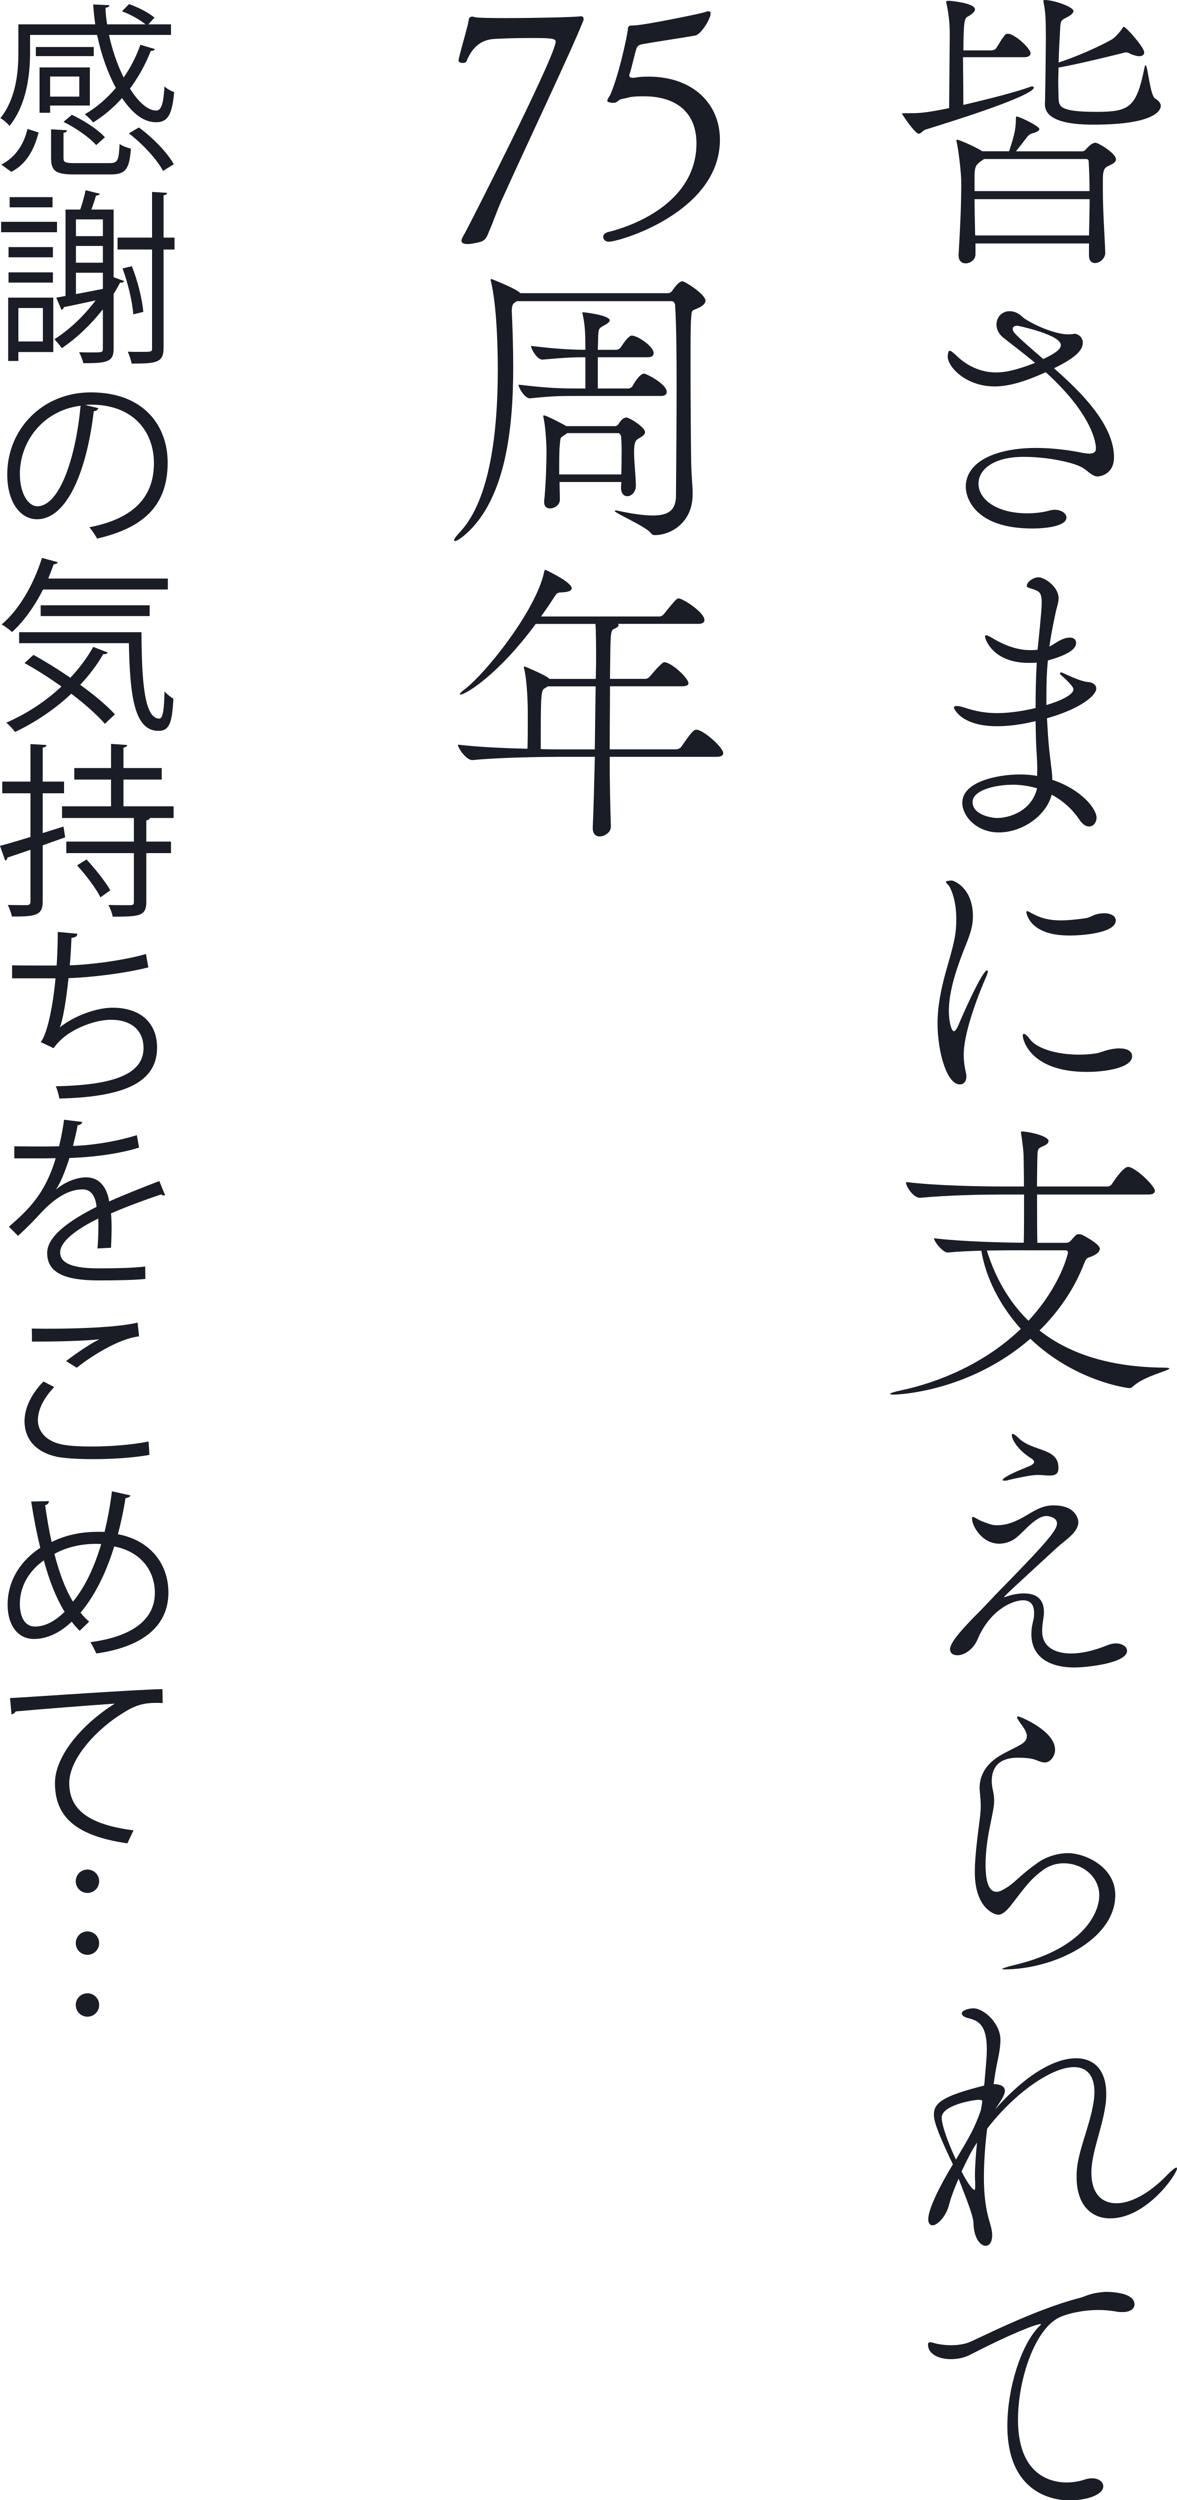 <?xml version="1.0" encoding="UTF-8"?>
<svg xmlns="http://www.w3.org/2000/svg" id="_レイヤー_2" viewBox="0 0 190.17 403.73"><defs><style>.cls-1{fill:#1a1c26;}</style></defs><g id="_皆さまに支えられて_OL"><path class="cls-1" d="m155.6,9.26c0,2.26.05,4.94.05,7.68,3.94-.91,8.64-2.11,10.85-2.93.1-.05.19-.05.29-.05.14,0,.24.05.24.19,0,.67-3.75,2.54-17.47,6.77-.48.14-.72.67-1.1.67-.62,0-2.5-2.83-2.59-3.02-.1-.14-.14-.24-.14-.24,0,0,0-.05.38-.05h.62c1.68,0,2.64,0,6.62-.82l.1-11.67v-.43c0-1.97-.29-3.74-.53-4.8,0-.1-.05-.14-.05-.24,0-.19.14-.19.53-.19.1,0,4.13.34,4.13,1.39,0,.43-.67.91-1.25,1.2-.38.24-.62.62-.62,5.42h4.56c.14,0,.58-.1.72-.34.53-.77.82-1.44,1.49-2.21.1-.1.24-.14.43-.14.1,0,.24.05.34.05,1.58.62,3.31,2.54,3.31,3.07,0,.34-.24.67-1.06.67h-9.84Zm22.99,31.49c0,1.01-.91,1.73-1.68,1.73-.53,0-.96-.38-.96-1.2v-1.97h-18.34v1.78c0,.86-.86,1.44-1.58,1.44-.62,0-1.15-.38-1.15-1.3v-.1c.29-4.9.43-8.11.43-11.71,0-1.49-.43-5.09-.72-6.38-.05-.14-.05-.29-.05-.34,0-.1,0-.14.1-.14.38,0,3.26,1.3,4.08,1.87h4.32c.67-2.06,1.1-3.36,1.1-5.23,0-.29,0-.38.14-.38.43,0,3.65,1.54,3.65,2.02,0,.24-.34.48-1.06.67-.58.14-.82.48-1.15.91-.14.19-.91,1.2-1.58,2.02h10.66c.29,0,.43-.1.62-.29.43-.48,1.01-1.1,1.58-1.1.43,0,3.31,1.68,3.31,2.69,0,.58-.86.86-1.3,1.1-.48.19-.82.58-.82,2.02v1.58c0,4.08.29,7.25.38,10.27v.05Zm-19.59-15.07c-1.3.86-1.49,1.1-1.54,2.54v2.64h18.58c0-1.58-.05-3.17-.14-4.8,0-.24-.14-.38-.43-.38h-16.47Zm-1.54,6.48c0,1.68.05,3.65.1,5.86h18.39c.05-2.11.1-4.03.1-5.86h-18.58Zm11.38-15.6c.05-1.34.14-9.02.14-10.18,0-3.12-.05-4.42-.34-5.81-.05-.19-.05-.34-.05-.43,0-.14.05-.14.24-.14,1.39,0,4.61,1.1,4.61,1.78,0,.34-.38.67-1.15,1.06-.86.43-.96.53-1.01,2.02-.1,1.78-.19,3.5-.24,5.23,2.59-.82,6.48-2.5,8.64-3.74.38-.24,1.34-1.2,1.78-1.97,0-.05.05-.05.1-.05.38,0,3.31,3.31,3.31,4.13,0,.34-.24.62-.82.62-.29,0-.62-.1-1.06-.24-.43-.14-.62-.38-1.06-.38-.05,0-.19,0-.29.05-.96.24-7.49,1.87-10.61,2.4,0,.77-.05,1.54-.05,2.35s.05,1.63.05,2.5c.05,1.44.14,2.3,6.1,2.3,5.33,0,6.48-.67,7.78-7.1.05-.29.1-.43.19-.43.34,0,.72,4.94,1.54,5.38.58.34.91.77.91,1.2,0,.38-.29,3.02-10.9,3.02-7.2,0-7.83-2.11-7.83-3.36v-.19Z"/><path class="cls-1" d="m173.7,53.9c.14,0,1.25.29,1.25,1.44,0,1.3-1.39,2.54-4.66,4.13,4.13,3.6,9.7,9.02,9.7,14.35,0,2.93-2.45,3.12-2.64,3.12-.82,0-1.39-.72-2.26-1.3-1.39-.96-5.86-1.87-9.65-1.87-5.18,0-7.34,2.21-7.34,4.32,0,2.64,3.07,4.8,7.87,4.8,1.39,0,2.74-.19,3.7-.48.24-.05.48-.1.72-.1,1.06,0,1.92.58,1.92,1.25,0,1.34-3.02,1.78-5.52,1.78-9.31,0-10.75-4.99-10.75-6.72,0-4.18,5.04-6.29,11.38-6.29,2.74,0,5.47.38,7.63.82.38.05.67.1.96.1.82,0,1.06-.34,1.06-.86,0-.48-.19-5.09-8.11-12.29-4.08,1.87-6.53,2.3-8.26,2.3-4.61,0-7.58-3.12-7.58-4.85,0-.24.1-.91.29-.91.24,0,.53.24,1.06.72,1.15,1.15,3.36,2.78,6.48,2.78,1.44,0,3.17-.34,6.29-1.54-2.11-1.78-4.03-3.17-5.14-4.08-.77-.62-1.1-1.39-1.1-2.11,0-1.15.86-2.16,2.11-2.16.29,0,.58.05.86.14.86.29,1.44,1.01,1.49,1.01,2.21,1.44,5.33,2.59,7.11,2.59.48,0,.82-.05,1.1-.1h.05Zm-2.3,1.82c0-1.68-6.91-3.12-7.01-3.12-.58,0-.77.24-.77.53,0,.48.38.91,4.95,4.85,1.87-.91,2.83-1.54,2.83-2.26Z"/><path class="cls-1" d="m167.6,124.56c0-1.06-.05-2.11-.14-3.41-.1-1.54-.1-3.07-.14-4.7l-1.3.29c-1.2.24-3.02.53-4.94.53-5.81,0-6.96-2.88-6.96-2.98,0-.19.19-.29.48-.29s.77.1,1.15.24c1.87.62,3.5.91,5.33.91,1.3,0,3.41-.14,6.24-.82,0-2.5.05-4.99.19-7.34-.43.05-.86.05-1.3.05-5.76,0-7.06-3.79-7.06-4.27,0-.14.1-.19.19-.19.24,0,.62.24.96.43.96.58,3.36,1.97,6.14,1.97.34,0,.72,0,1.06-.05h.14c.05-.53.67-6.19.67-7.58,0-1.82-.48-1.87-1.54-2.26l-.34-.1c-.38-.1-.53-.24-.53-.43,0-.48.91-1.34,1.92-1.34.86,0,3.22,1.44,3.22,3.41,0,.77-.34,1.49-.53,2.54,0,0-.24,1.1-.24,1.15-.29,1.39-.53,2.74-.72,4.08.24-.1.43-.24.62-.34.91-.58,1.73-1.1,2.69-1.1s1.01.67,1.01.86c0,.91-1.1,1.87-4.56,2.83-.19,1.87-.24,3.7-.24,5.57v1.63c2.74-.82,4.37-1.78,4.37-2.54,0-.29-.38-.86-2.11-2.4-.05-.05-.05-.1-.05-.19s0-.14.14-.14c.1,0,.19.05.34.1,1.01.48,3.02,1.39,3.98,1.44.82.05,1.39.48,1.39,1.06,0,1.15-2.64,3.31-7.97,4.8.1,1.73.19,3.46.38,5.23l.29,2.45c.1.77.19,1.49.19,2.26,4.85,1.63,7.15,4.75,7.15,6.1,0,.82-.53,1.44-1.2,1.44-.48,0-1.01-.29-1.54-1.06-1.01-1.54-2.54-3.02-4.51-4.08-.82,3.31-4.66,6.1-8.54,6.1-3.55,0-5.9-2.59-5.9-4.8,0-3.41,5.71-4.56,9.26-4.56.96,0,1.92.05,2.83.24v-.72Zm-4.03,2.16c-2.83,0-6.43.91-6.43,2.78,0,2.16,3.26,2.59,3.94,2.59,2.06,0,5.62-1.15,6.48-4.8-1.2-.34-2.54-.58-3.98-.58Z"/><path class="cls-1" d="m151.48,165.27c0-1.68.19-3.22.48-4.7.62-3.36,1.73-6.24,2.26-8.98.24-1.2.29-2.26.29-3.22,0-2.93-.82-4.75-1.15-5.28-.19-.29-.53-.48-.53-.67s.82-.24.96-.24c.24,0,3.41,1.1,3.41,5.81,0,1.49-.43,2.83-1.15,4.61-1.3,3.22-2.74,7.25-2.74,10.61,0,1.87.43,3.31.82,3.31.14,0,.38-.24.67-.86.53-1.3,3.89-8.98,4.7-8.98.05,0,.1.05.1.14,0,.14-.05.43-.24.86-1.06,2.4-3.65,8.83-3.65,12.63,0,1.2.19,2.21.38,3.02.05.19.05.38.05.53,0,.77-.43,1.25-1.06,1.25-2.11,0-3.6-5.28-3.6-9.84Zm29.47,4.03c1.3,0,1.97.53,1.97,1.25,0,1.87-4.27,2.54-7.3,2.54-9.12,0-10.37-5.14-10.37-5.86,0-.19.05-.29.19-.29.19,0,.58.34.96.86,1.06,1.49,4.32,2.5,7.92,2.5.86,0,1.78-.05,2.69-.19,1.06-.14,1.63-.67,3.55-.82h.38Zm-8.26-18.24c-6.48,0-6.86-3.74-6.86-3.74,0-.14.05-.19.14-.19.14,0,.38.14.72.34,1.54.86,3.02,1.15,4.71,1.15,1.2,0,2.5-.14,3.94-.34.77-.1,1.25-.53,1.92-.67.43-.1.82-.14,1.15-.14,1.2,0,1.87.53,1.87,1.15,0,2.06-5.42,2.45-7.58,2.45Z"/><path class="cls-1" d="m167.56,192.91c0,3.02,0,6.34.05,7.78h4.56c.34,0,.62-.1.82-.34.34-.34.72-.86,1.01-1.01.1-.05.14-.05.24-.05.14,0,.29.05.48.05.05,0,2.98,1.49,2.98,2.3,0,.38-.34.86-1.34,1.25-.77.29-.82.19-1.2,1.15-1.63,4.22-4.18,7.82-7.2,10.8,4.42,3.5,10.75,5.86,19.73,6,.91,0,1.25.05,1.25.14,0,.34-3.98,1.2-5.81,2.83-.14.14-.34.34-.67.34-.24,0-8.74-1.06-15.99-7.97-9.79,8.5-21.17,9.02-22.08,9.02-.38,0-.58-.05-.58-.1,0-.14.62-.34,1.73-.58,6.24-1.3,13.73-4.46,19.39-9.94-3.36-3.74-5.62-8.16-6.38-12.62-1.92.05-3.79.14-5.38.29h-.05c-.82,0-2.21-1.78-2.21-2.3,4.27.53,11.52.72,14.5.72.05-1.73.05-4.9.05-7.78h-3.7c-2.69,0-8.74.1-13.06.53h-.1c-.91,0-2.21-1.68-2.21-2.5v-.05c4.94.62,12.77.72,15.55.72h3.5c0-2.16-.05-3.98-.05-4.66,0-.96-.14-1.97-.38-3.74-.05-.14-.05-.29-.05-.34,0-.14.05-.14.19-.14,1.01,0,4.27.72,4.27,1.54,0,.34-.38.62-.86.82-1.01.43-.91.53-.96,2.3,0,.77-.05,2.35-.05,4.22h11.47c.1,0,.48-.14.62-.38,1.82-2.78,2.5-2.78,2.59-2.78.14,0,.24,0,.34.05,1.58.58,4.03,3.17,4.03,3.79,0,.34-.24.62-1.06.62h-18Zm-1.92,8.98c-1.34,0-3.7,0-6.19.05,1.25,3.98,3.31,8.02,6.72,11.33,5.28-5.71,6.38-10.9,6.38-10.99,0-.24-.1-.38-.43-.38h-6.48Z"/><path class="cls-1" d="m160.6,257.76c8.59-8.74,10.18-10.66,10.18-11.76s-1.63-1.2-1.68-1.2c-1.97,0-4.03,3.12-5.47,3.89-.77.43-1.54.58-2.21.58-2.69,0-4.37-2.78-4.37-4.08,0-.14.05-.24.14-.24.24,0,.72.38,1.39.67,1.15.43,1.68.67,2.45.67,1.63,0,3.02-.48,5.28-1.87,1.15-.67,2.3-1.34,3.89-1.34,3.79,0,4.03,2.4,4.03,2.74,0,1.63-2.26,2.98-3.5,4.13-6.67,6.14-8.69,7.97-8.5,7.97.05,0,.19-.05.48-.14.82-.29,1.78-.48,2.74-.48,1.68,0,3.22.67,3.22,2.98,0,.24,0,.48-.05.77-.1.72-.24,1.54-.24,2.3,0,3.02,2.74,3.65,4.66,3.65,1.58,0,3.55-.38,5.9-1.34.48-.19.96-.29,1.34-.29,1.1,0,1.82.58,1.82,1.2,0,2.02-6.62,2.69-8.45,2.69-4.66,0-7.01-2.11-7.01-5.38,0-.96.19-1.73.34-2.35.1-.43.1-.77.1-1.1,0-1.49-.77-2.02-1.78-2.02-1.78,0-5.38,1.63-7.34,6.29-.77,1.78-2.26,2.59-3.26,2.59-.72,0-1.2-.34-1.2-1.01,0-1.2,2.64-3.94,5.18-6.48l1.92-2.02Zm8.98-19.49c-.58,0-1.3-.1-1.97-.1-.96,0-3.55.53-4.66.82-.24.1-.48.1-.62.1-.19,0-.34,0-.34-.1s.19-.29.58-.53c1.2-.72,3.02-1.39,3.41-1.58.24-.1,1.1-.38,1.1-.82,0-.14-.14-.38-.48-.58-2.11-1.3-3.12-3.02-3.12-3.74,0-.14.05-.19.14-.19.19,0,.48.19.96.67,2.26,2.21,6.34,1.54,6.43,4.66.05.96-.29,1.39-1.44,1.39Z"/><path class="cls-1" d="m165.92,280.27c-.14-1.01-1.01-1.87-1.25-2.3-.05-.1-.34-.48-.34-.67,0-.05.05-.14.19-.14.24,0,5.95,2.3,5.95,5.38,0,1.1-.82,2.06-1.63,2.06-.53,0-1.06-.24-1.54-.43-.62-.24-1.73-.34-2.74-.34-1.25,0-4.32.14-4.32,3.79,0,.38.05.77.1,1.06.19.82.29,1.44.29,2.06,0,1.06-.29,2.16-.72,4.37-.43,2.06-.67,4.22-.67,6,0,4.13,1.2,4.37,1.82,4.37.48,0,1.06-.34,1.82-.82,1.15-.77,2.45-2.26,4.75-3.84,1.39-1.01,3.26-1.58,4.99-1.58,2.54,0,7.58,2.11,7.58,6.77,0,7.2-9.94,12-17.91,12-.24,0-.38,0-.38-.05,0-.1.67-.34,2.26-.72,10.95-2.69,13.44-8.4,13.44-11.18,0-2.98-2.64-5.18-5.76-5.18-1.15,0-2.35.34-3.41,1.15-2.26,1.68-3.02,3.02-5.28,5.86-.77.91-1.34,1.3-1.87,1.3-.58,0-3.79-1.01-3.79-6.91,0-2.64.53-6.34.86-9.02.05-.62.1-1.1.1-1.63,0-.62-.05-1.3-.14-2.21,0-.24-.05-.43-.05-.67,0-2.59,1.58-4.18,3.17-5.18,1.01-.62,2.21-1.15,3.26-1.73.82-.43,1.2-.91,1.2-1.39v-.14Z"/><path class="cls-1" d="m176.34,350.88c0,3.26,1.63,4.9,4.03,4.9,2.26,0,5.18-1.49,8.02-4.37.96-1.01,1.49-1.39,1.68-1.39.05,0,.1.05.1.14,0,.91-4.9,8.06-10.8,8.06-3.12,0-5.42-2.26-5.42-6.62,0-.43,0-.86.05-1.34.29-3.07,1.87-6.53,2.54-9.99.19-.91.29-1.73.29-2.45,0-2.69-1.25-4.03-3.31-4.03-3.7,0-9.75,4.37-14.02,9.94-.34,2.59-.53,5.62-.53,7.87,0,2.54.24,5.04.96,7.3.24.82.38,1.44.38,2.02,0,1.15-.48,1.73-1.06,1.73-.86,0-1.92-1.25-1.97-3.74-.05-1.25-1.44-4.61-2.4-7.1-.67,1.54-1.2,2.93-1.49,4.03-.48,2.06-1.92,3.5-2.74,3.5-.38,0-.67-.34-.67-.96,0-2.21,3.12-7.49,3.98-8.88-2.74-5.71-3.07-7.15-3.07-8.06,0-1.82,1.34-2.98,8.11-4.66.05-.38.1-.72.1-.96.14-1.78.34-3.46.34-4.94,0-3.84-1.34-4.61-2.98-4.99-.62-.14-1.06-.43-1.06-.77,0-.48,1.06-.82,1.87-.82,1.68,0,4.37,2.4,4.37,5.09,0,.86-.14,1.97-.48,3.5-.29,1.34-.48,2.64-.58,3.41,0,.1-.05.14-.05.24h.29c1.15.1,1.54.53,1.54,1.06,0,.72-.62,1.58-1.58,3.02,5.42-6.14,10.03-8.26,13.06-8.26s4.9,2.02,4.9,5.76c0,.67-.05,1.44-.19,2.21-.58,3.6-2.11,7.15-2.21,10.22v.34Zm-17.62-11.67c-.24-.14-.58-.14-.62-.14-1.1.05-5.95.91-5.95,2.88,0,1.06.82,3.6,2.3,6.77,2.26-3.79,3.02-5.09,4.03-7.97.1-.53.19-1.06.24-1.54Zm-1.15,13.49c0-.38-.05-.77-.05-1.25,0-1.58.14-3.5.34-5.47-.91,1.39-1.2,1.97-2.5,4.66,1.06,2.11,1.87,2.98,2.06,2.98.1,0,.14-.14.14-.53v-.38Z"/><path class="cls-1" d="m178.45,370.08c.67,0,4.85,0,4.85,2.02,0,.67-.62,1.25-1.92,1.25-.34,0-.72,0-1.1-.1-.86-.14-1.82-.24-2.74-.24-2.59,0-5.18.58-6.58,1.3-3.84,2.06-6.48,9.99-6.48,16.42,0,8.88,5.23,10.13,7.83,10.13.96,0,1.97-.14,2.98-.48.43-.14.82-.19,1.15-.19,1.1,0,1.82.58,1.82,1.3,0,1.25-2.35,2.26-5.52,2.26-1.06,0-9.98-.1-9.98-12.05,0-6.05,2.21-13.06,5.09-15.99.24-.24.34-.34.34-.38s0-.05-.05-.05c-.72,0-4.75,1.54-11.28,4.9-.96.53-2.11.77-3.22.77-1.97,0-3.7-.82-3.7-2.35,0-.29.14-.38.34-.38.34,0,.77.19,1.06.24.67.14,1.49.24,2.4.24.82,0,1.68-.1,2.59-.38,1.2-.38,10.56-5.33,18.1-7.25.82-.19,1.58-.77,3.84-.96h.19Z"/><path class="cls-1" d="m80.9,32.69c-.58,1.3-1.3,3.36-1.73,4.32-.48,1.06-.53,1.92-2.02,2.16-.43.1-1.1.24-1.63.24s-.96-.14-.96-.53c0-.29.24-.72.53-1.2.34-.53,13.92-27.17,14.64-30.67.05-.1.05-.19.05-.29,0-.53-.82-.58-4.03-.58-1.97,0-4.22.05-5.67.14-1.78.05-3.55.77-4.7,3.6-.05.19-.34.29-.62.29-.34,0-.67-.14-.67-.43v-.1c.53-2.26,1.58-5.66,1.63-6.38.05-.43.29-.58.58-.58.14,0,.29.05.48.1.34.1,2.35.14,4.9.14,4.7,0,11.09-.14,12.19-.29h.05c.24,0,.38.19.38.48,0,.1-.05.24-.1.34-1.82,4.61-8.26,18.1-13.3,29.23Z"/><path class="cls-1" d="m116.32,22.56c0,11.67-16.18,16.47-17.95,16.47-.58,0-.91-.38-.91-.77,0-.34.24-.62.72-.77,4.56-1.1,14.31-4.99,14.35-14.31,0-4.99-3.22-7.63-8.5-7.63-.62,0-1.3,0-2.02.1-.38.05-.96.24-1.54.34-.72.14-.58.62-1.44.62-.29,0-.91-.1-.91-.34,0-.29.38-.72.53-1.06,1.2-2.83,2.4-7.97,2.78-10.32.05-.19-.1-.77.58-.77h.19c1.82,0,11.42-2.02,11.71-2.16.19-.1.38-.14.53-.14.24,0,.38.1.38.38,0,.77-1.49,3.36-2.54,3.55-2.78.48-5.86.91-8.54,1.39-.43.1-.77.24-.91.72-.43,1.34-.72,2.98-1.1,4.08-.05.1-.05.19-.05.24,0,.34.29.38.53.38h.24c.72-.14,1.54-.19,2.3-.19,7.25,0,11.57,4.42,11.57,10.18Z"/><path class="cls-1" d="m113.97,48.58c0,.58-.72,1.01-1.58,1.34-.72.29-.62.34-.72,1.49-.1.91-.1,4.03-.1,7.82,0,5.14.05,11.52.1,15.22.05,2.83.24,3.65.24,5.38,0,4.56-3.5,6.58-6.14,6.58-.24,0-.38-.05-.58-.29-.72-1.06-5.86-3.26-5.86-3.6,0-.05.05-.1.19-.1.1,0,.29.05.53.1,2.26.48,4.08.72,5.47.72,2.54,0,3.7-.91,3.7-3.22.05-6.14.1-12.34.1-17.71s-.05-9.98-.24-13.01c0-.29-.24-.67-.53-.67h-25.06l-.14.1c-.38.29-.62.29-.67,1.44,0,.34.05.43.05,1.01.1,2.3.19,5.14.19,8.16,0,9.46-1.1,21.07-7.63,26.88-.82.72-1.49,1.15-1.78,1.15-.1,0-.14-.05-.14-.14,0-.19.29-.62,1.01-1.39,4.85-5.23,6.05-16.37,6.05-26.11,0-3.26-.14-10.27-1.1-14.26-.05-.14-.05-.24-.05-.29,0-.1.05-.14.1-.14,0,0,3.26,1.25,4.42,2.06l.29.24h23.86c.29,0,.58-.24.72-.48.1-.14.96-1.44,1.58-1.44.43,0,3.75,2.11,3.75,3.17Zm-6.24,14.69c0,.34-.19.67-.96.67h-13.87c-2.35,0-3.46,0-7.25.38h-.05c-.82,0-1.82-1.68-1.82-2.21,4.32.53,6.77.62,9.22.62h1.58v-5.04c-2.16,0-3.26.05-6.91.38h-.05c-.82,0-1.82-1.68-1.82-2.21,4.08.48,6.48.62,8.78.62,0-2.64-.05-3.89-.43-5.71-.05-.1-.05-.19-.05-.24,0-.1.05-.1.14-.1.29,0,4.27.48,4.27,1.3,0,.24-.34.53-.91.82-.91.48-.91.58-.96,2.16,0,.67-.05,1.25-.05,1.78h3.02c.1,0,.53-.14.67-.38.1-.14,1.2-1.92,1.78-1.92,1.01,0,3.55,1.78,3.55,2.83,0,.34-.19.67-.96.67h-8.06v5.04h4.99c.1,0,.48-.14.62-.38.05-.14,1.1-2.02,1.87-2.02.34,0,3.65,1.68,3.65,2.93Zm-3.5,6.48c0,.53-.72.86-.96,1.01-.53.29-.82.53-.82,2.26,0,1.58.24,3.41.29,5.33v.05c0,1.06-.72,1.73-1.39,1.73-.53,0-1.01-.43-1.01-1.39v-.05c0-.29.05-.58.05-.86h-9.98c0,1.06.05,2.06.05,2.88s-.86,1.39-1.58,1.39c-.53,0-.96-.29-.96-1.01v-.19c.24-2.11.38-5.9.38-8.06,0-.58-.1-3.65-.48-5.38,0-.1-.05-.19-.05-.24,0-.1.05-.14.14-.14.38,0,3.12,1.44,3.6,1.73h7.87c.24,0,.48-.19.62-.43.48-.82,1.01-.96,1.2-.96.53,0,3.02,1.58,3.02,2.35Zm-3.79,3.55c0-.91,0-1.78-.1-2.88,0-.05-.19-.48-.43-.48h-8.26l-.19.14c-1.01.72-.86.34-1.01,1.73-.1.86-.1,2.78-.1,4.8h10.03c.05-1.25.05-2.26.05-3.31Z"/><path class="cls-1" d="m116.85,121.63c0,.29-.24.58-1.06.58h-17.28c0,4.32.1,8.45.19,11.23v.05c0,1.01-1.15,1.58-1.78,1.58s-1.15-.38-1.15-1.34v-.1c.14-3.07.24-7.25.34-11.42h-5.66c-2.69,0-9.75.1-14.11.53h-.05c-.91,0-2.3-1.87-2.3-2.5,3.02.38,7.54.58,11.23.67.05-1.3.05-2.54.05-3.65v-2.59c0-.38-.05-4.51-.58-6.67-.05-.1-.05-.19-.05-.24,0-.1.05-.14.1-.14.1,0,3.26,1.34,3.89,1.87l.19.14h7.44l.05-2.64c0-1.92,0-4.94-.1-6.24h-9.65c-6.34,8.59-11.52,11.42-12.14,11.42-.1,0-.1-.05-.1-.1,0-.1.24-.38.77-.77,3.46-2.64,11.52-12.77,12.82-18.91.05-.24.1-.38.19-.38.05,0,4.27,1.97,4.27,2.98,0,.38-.48.62-1.63.67-.82,0-.86.24-1.54,1.3-.53.82-1.15,1.68-1.78,2.59h19.11c.29,0,.58-.19.77-.43,1.34-1.68,2.02-2.5,2.3-2.5.72,0,4.22,2.26,4.22,3.5,0,.34-.24.62-1.01.62h-12.96s.1.14.1.19c0,.24-.38.48-.62.58-.58.24-.67.34-.72,3.89,0,1.15-.05,2.64-.05,4.22h5.71c.29,0,.58-.19.77-.43.67-.82,1.97-2.26,2.26-2.26,1.2,0,3.94,2.59,3.94,3.41,0,.24-.24.48-1.01.48h-11.67c0,3.07-.05,6.67-.05,10.18h10.71c.34,0,.72-.19.86-.43,1.58-2.26,1.97-2.74,2.45-2.74,1.06,0,4.32,2.83,4.32,3.79Zm-28.37-10.8c-.14.14-.34.24-.58.38-.53.34-.53,1.97-.53,9.75,1.44.05,2.59.05,3.31.05h5.42l.14-10.18h-7.78Z"/><path class="cls-1" d="m4.86,5.64v2.85c0,3.51-.54,8.43-3.33,11.85-.27-.39-1.05-1.05-1.47-1.26,2.55-3.18,2.91-7.47,2.91-10.62V3.93h12.42c-.15-1.05-.27-2.13-.33-3.21l2.61.12c0,.24-.21.36-.63.42.03.87.12,1.77.27,2.67h6.21c-.93-.75-2.46-1.62-3.81-2.1l1.14-1.17c1.47.51,3.21,1.41,4.11,2.19l-.99,1.08h3.66v1.71h-10.02c.54,2.49,1.38,4.89,2.37,6.87,1.11-1.59,2.04-3.39,2.7-5.28l2.34.69c-.06.21-.3.3-.66.3-.84,2.19-2.01,4.26-3.36,6.09,1.35,2.16,2.88,3.54,4.23,3.54.84,0,1.17-1.08,1.35-3.9.42.42,1.05.75,1.56.93-.33,3.72-1.08,4.86-2.91,4.86-2.37,0-4.14-1.92-5.52-3.9-1.38,1.56-2.97,2.88-4.65,3.93-.3-.36-.93-.99-1.35-1.32,1.83-1.05,3.54-2.52,5.01-4.26-1.32-2.4-2.37-5.37-3.03-8.55H4.86Zm1.38,15.75c-.69,2.64-1.86,5.04-4.41,6.36l-1.62-1.17c2.34-1.2,3.66-3.33,4.23-5.76l1.8.57Zm-.45-12.33v-1.47h9.36v1.47H5.79Zm8.73,7.98h-6.42v1.17h-1.71v-7.32h8.13v6.15Zm-1.71-4.68h-4.71v3.24h4.71v-3.24Zm-2.55,13.11c0,.75.24.87,1.86.87h5.58c1.29,0,1.5-.36,1.62-3.09.45.33,1.29.63,1.83.75-.24,3.39-.9,4.17-3.27,4.17h-5.88c-3,0-3.75-.54-3.75-2.7v-4.59l2.58.15c-.03.21-.18.36-.57.42v4.02Zm5.28-2.04c-1.05-1.2-3.3-2.79-5.28-3.75l1.35-1.14c1.95.9,4.26,2.4,5.34,3.63l-1.41,1.26Zm10.8,4.17c-.96-1.83-3.27-4.35-5.52-6.06l1.62-.96c2.25,1.65,4.62,4.08,5.64,5.94l-1.74,1.08Z"/><path class="cls-1" d="m9.21,35.82v1.68H.18v-1.68h9.03Zm-.6,12.24v8.79H2.97v1.44h-1.65v-10.23h7.29Zm-.06-8.16v1.65H1.38v-1.65h7.17Zm-7.17,5.73v-1.65h7.17v1.65H1.38Zm7.11-13.8v1.65H1.56v-1.65h6.93Zm-1.56,17.91h-3.96v5.4h3.96v-5.4Zm11.43-15.9v10.92l1.71.63c-.09.18-.33.3-.66.24-.33.63-.66,1.23-1.05,1.83v8.88c0,2.13-1.14,2.31-4.89,2.31-.12-.51-.42-1.29-.69-1.77.78.03,1.5.03,2.07.03,1.59,0,1.77,0,1.77-.57v-6.39c-1.95,2.49-4.26,4.68-6.63,6.27-.27-.39-.84-1.08-1.2-1.44,2.37-1.5,4.74-3.72,6.66-6.27-1.98.42-3.84.84-5.13,1.08-.03.21-.18.39-.39.45l-.84-1.98,1.5-.27v-13.95h2.37c.36-.99.69-2.25.87-3.12l2.31.57c-.09.18-.27.27-.63.3-.18.63-.45,1.47-.75,2.25h3.6Zm-1.74,1.59h-4.35v2.7h4.35v-2.7Zm0,6.99v-2.7h-4.35v2.7h4.35Zm-4.35,1.62v3.45c1.35-.27,2.85-.54,4.35-.84v-2.61h-4.35Zm15.93-5.67v1.92h-1.77v15.9c0,2.4-1.2,2.52-5.16,2.52-.09-.51-.36-1.35-.63-1.92.78.03,1.5.03,2.1.03,1.77,0,1.83,0,1.83-.6v-15.93h-5.58v-1.92h5.58v-7.38l2.43.15c-.03.21-.18.36-.57.39v6.84h1.77Zm-6.9,4.62c.96,2.34,1.68,5.37,1.86,7.38-.18.03-.39.09-1.62.39-.15-2.01-.87-5.07-1.74-7.41l1.5-.36Z"/><path class="cls-1" d="m15.9,65.91c-.12.27-.36.48-.75.48-1.08,9.33-4.2,17.46-9.18,17.46-2.52,0-4.8-2.52-4.8-7.26,0-7.2,5.61-13.23,13.5-13.23,8.67,0,12.42,5.49,12.42,11.34,0,7.14-4.14,10.59-11.4,12.27-.27-.48-.78-1.29-1.26-1.83,6.9-1.32,10.44-4.68,10.44-10.35,0-4.95-3.18-9.45-10.2-9.45-.3,0-.63.03-.9.06l2.13.51Zm-2.88-.39c-6.06.75-9.81,5.76-9.81,11.01,0,3.21,1.38,5.22,2.82,5.22,3.63,0,6.24-8.01,6.99-16.23Z"/><path class="cls-1" d="m27.12,95.19H6.96c-1.38,2.73-3.12,5.16-5.01,6.87-.39-.36-1.17-.93-1.68-1.23,2.79-2.34,5.16-6.42,6.51-10.74l2.55.69c-.06.21-.3.33-.66.33-.27.78-.57,1.56-.87,2.31h19.32v1.77Zm-21.72,10.56c1.92,1.05,3.99,2.34,5.97,3.69,1.44-1.53,2.7-3.21,3.69-4.98l2.34.9c-.09.24-.42.3-.72.27-1.02,1.77-2.28,3.42-3.72,4.95,2.28,1.65,4.29,3.33,5.61,4.77l-1.62,1.53c-1.26-1.44-3.21-3.18-5.43-4.86-2.67,2.52-5.82,4.62-9.09,6.18-.3-.42-.96-1.14-1.41-1.5,3.21-1.41,6.3-3.39,8.91-5.85-1.95-1.38-4.02-2.7-5.97-3.78l1.44-1.32Zm-2.31-3.66h19.77c.03,8.01.48,13.95,2.88,13.95.63,0,.78-1.74.84-4.38.42.45,1.02.93,1.44,1.17-.21,3.84-.63,5.19-2.4,5.19-3.96,0-4.62-5.67-4.8-14.16H3.09v-1.77Zm21.09-2.61H6.57v-1.74h17.61v1.74Z"/><path class="cls-1" d="m10.26,133.47l.27,1.74-3.63,1.29v9.06c0,2.16-.99,2.49-4.98,2.43-.09-.48-.39-1.32-.66-1.86,1.41.03,2.7.03,3.09.03.39-.03.57-.15.57-.57v-8.37c-1.41.48-2.7.93-3.72,1.26,0,.24-.15.42-.36.48l-.84-2.37c1.35-.36,3.06-.87,4.92-1.44v-7.05H.36v-1.89h4.56v-6.06l2.58.15c-.03.24-.18.36-.6.42v5.49h3.45v1.89h-3.45v6.42l3.36-1.05Zm17.79-1.38h-3.81c-.09.18-.24.33-.6.39v3.42h3.99v1.86h-3.99v7.89c0,2.31-1.17,2.37-5.43,2.37-.09-.54-.39-1.32-.69-1.89.84.03,1.62.03,2.25.03h1.32c.42,0,.54-.12.54-.51v-7.89h-10.92v-1.86h10.92v-3.81h-11.61v-1.89h7.92v-4.32h-5.94v-1.86h5.94v-3.9l2.61.18c-.03.21-.21.36-.6.42v3.3h6.18v1.86h-6.18v4.32h8.1v1.89Zm-11.82,12.81c-.69-1.41-2.34-3.6-3.78-5.16l1.53-.96c1.41,1.53,3.09,3.63,3.84,4.98l-1.59,1.14Z"/><path class="cls-1" d="m23.97,156.21c-3.9.99-9.33,1.62-12.9,1.74-.39,3.75-.93,6.84-1.41,7.95,2.34-1.89,5.97-3.18,8.52-3.18,4.47,0,7.2,2.4,7.2,6.45,0,5.97-6.03,7.98-15.78,8.22-.12-.57-.33-1.47-.6-1.98,8.61-.18,14.19-1.65,14.19-6.18,0-2.7-1.8-4.56-5.28-4.56-2.67,0-7.26,1.62-9.24,4.59l-2.1-.99c.96-1.08,1.95-5.37,2.4-10.29H1.95v-2.1c1.26.03,4.95.03,7.2.03.12-1.71.18-3.63.18-5.43l3.18.3c-.06.51-.42.6-.96.66-.06,1.5-.15,3.03-.27,4.44,3.18-.09,8.7-.78,12.3-1.83l.39,2.16Z"/><path class="cls-1" d="m26.67,192.99c-.06.03-.12.06-.18.06-.18,0-.33-.09-.45-.18-2.28.75-5.61,1.98-8.1,3.06.06.69.09,1.47.09,2.34,0,.96-.03,2.04-.09,3.21l-2.19.12c.09-1.08.15-2.46.15-3.63,0-.45,0-.87-.03-1.2-3.39,1.65-6.15,3.66-6.15,5.46s2.07,2.58,6.21,2.58c2.91,0,5.61-.06,7.53-.3l.03,2.01c-1.77.18-4.47.24-7.56.24-5.76,0-8.31-1.38-8.31-4.44,0-2.64,3.48-5.19,7.98-7.44-.18-1.89-1.02-2.82-2.22-2.82-2.19,0-4.47,1.23-7.17,4.23-.84.93-2.01,2.1-3.3,3.27l-1.47-1.47c3-2.64,5.82-5.16,7.56-11.07l-1.68.03H2.31v-1.95c1.83.03,3.96.03,5.19.03l2.04-.03c.33-1.38.6-2.67.81-4.29l2.94.36c-.06.3-.3.48-.75.54-.21,1.2-.48,2.25-.75,3.33,2.04-.03,6.42-.51,10.32-1.74l.36,2.01c-3.75,1.17-8.28,1.59-11.25,1.68-.72,2.25-1.47,4.05-2.16,5.07h.03c1.32-1.17,3.3-1.95,4.83-1.95,2.04,0,3.33,1.47,3.72,3.9,2.52-1.14,5.7-2.37,8.1-3.3l.93,2.28Z"/><path class="cls-1" d="m24.15,234.93c-2.64.48-6.12.69-9.12.69-2.52,0-4.71-.15-5.88-.39-3.63-.81-5.19-3.09-5.19-5.73,0-2.31,1.29-4.62,3.06-6.42l1.74.9c-1.68,1.74-2.64,3.66-2.64,5.34s1.17,3.33,3.75,3.9c1.05.24,2.82.36,4.89.36,2.91,0,6.39-.24,9.24-.81l.15,2.16Zm-13.47-15.15c1.56-1.2,3.69-2.67,5.31-3.48v-.03c-2.28.27-7.5.39-10.83.36,0-.57,0-1.56-.03-2.1.66.03,12.18.21,17.1-.96l.24,2.22c-3.57.42-8.16,3.54-10.08,5.07l-1.71-1.08Z"/><path class="cls-1" d="m21.06,241.47c-.06.27-.39.39-.78.45-.33,2.07-.75,4.05-1.23,5.82,5.25.99,8.16,4.8,8.16,9.42,0,5.34-4.05,8.76-11.64,9.84-.3-.63-.63-1.29-.96-1.83,6.63-.87,10.41-3.57,10.41-7.95,0-3.63-2.31-6.69-6.57-7.5-1.41,4.62-3.33,8.19-5.43,10.68.39.54.9,1.02,1.38,1.47l-1.53,1.47c-.45-.45-.87-.93-1.29-1.47-1.95,1.86-4.08,2.79-6.09,2.79-2.64,0-4.26-2.25-4.26-5.52,0-4.08,2.25-7.23,5.28-9.21-.57-2.28-1.05-4.77-1.47-7.47l2.88-.06c-.03.27-.21.57-.63.66.3,2.07.63,4.08,1.05,5.94,3.3-1.65,6.48-1.65,7.83-1.65.24,0,.51,0,.72.03.48-1.98.9-4.2,1.2-6.57l2.97.66Zm-10.62,18.81c-1.35-2.19-2.46-4.98-3.36-8.31-1.89,1.32-3.87,3.69-3.87,7.02,0,2.13.81,3.66,2.43,3.66,1.86,0,3.45-1.08,4.8-2.37Zm1.35-1.65c1.8-2.19,3.36-5.25,4.56-9.3-.33-.03-.72-.03-1.05-.03-2.31.03-4.56.54-6.51,1.62.78,3,1.74,5.67,3,7.71Z"/><path class="cls-1" d="m1.62,274.2c2.25-.09,20.73-1.41,24.63-1.44l.03,2.25c-.39-.03-.75-.03-1.11-.03-1.74,0-3.21.3-5.13,1.53-4.5,2.7-8.85,7.53-8.85,11.4,0,4.2,2.94,6.69,10.38,7.65l-.99,2.1c-8.52-1.23-11.7-4.41-11.7-9.75,0-4.23,4.17-9.36,9.66-12.81-3.18.21-12.15.9-16.02,1.26-.09.24-.42.45-.66.48l-.24-2.64Z"/><path class="cls-1" d="m14.13,305.67c-1.05,0-1.89-.84-1.89-1.89s.84-1.89,1.89-1.89,1.89.84,1.89,1.89c0,1.11-.9,1.89-1.89,1.89Zm0,9.99c-1.05,0-1.89-.84-1.89-1.89s.84-1.89,1.89-1.89,1.89.84,1.89,1.89c0,1.11-.9,1.89-1.89,1.89Zm0,9.99c-1.05,0-1.89-.84-1.89-1.89s.84-1.89,1.89-1.89,1.89.84,1.89,1.89c0,1.11-.9,1.89-1.89,1.89Z"/></g></svg>
